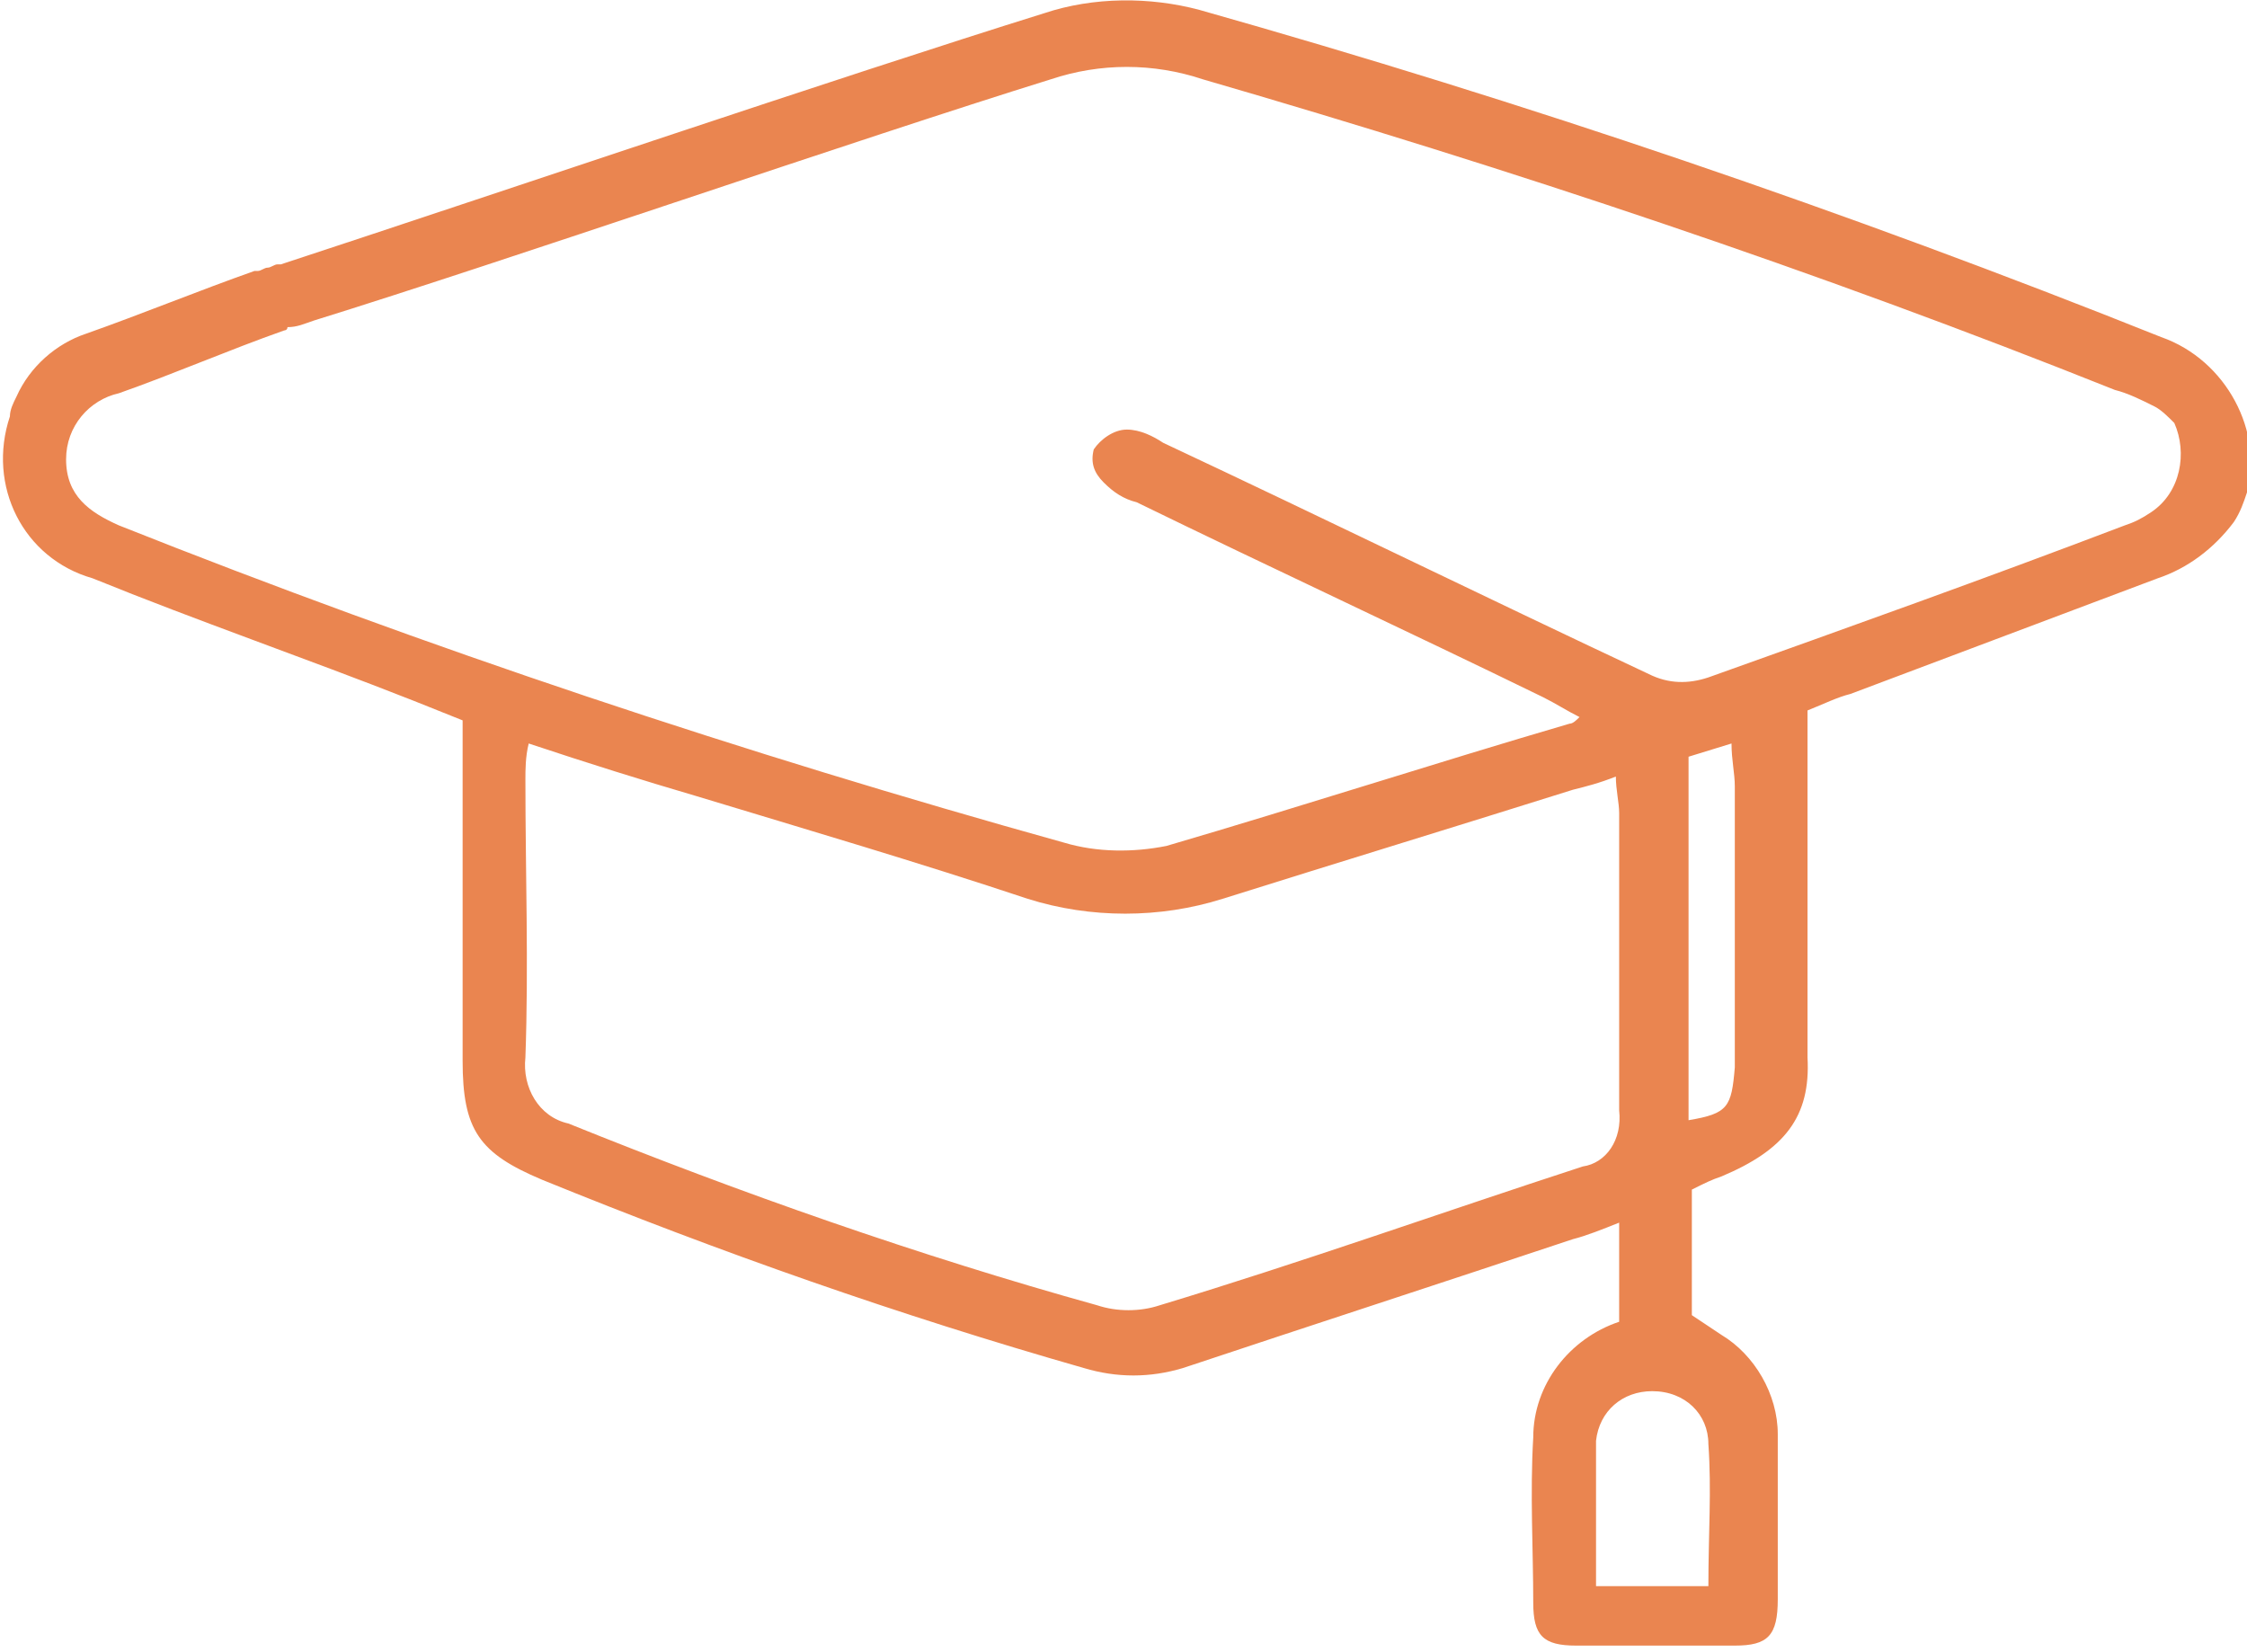 <?xml version="1.0" encoding="UTF-8"?>
<svg xmlns="http://www.w3.org/2000/svg" xmlns:xlink="http://www.w3.org/1999/xlink" version="1.1" id="Ebene_1" x="0px" y="0px" viewBox="0 0 68 50" style="enable-background:new 0 0 68 50;" xml:space="preserve">
<style type="text/css">
	.st0{fill:#EA8550;}
</style>
<path class="st0" d="M65.4,10.2c-9.5-3.8-19.2-7.1-29.1-9.9c-1.5-0.4-3.2-0.4-4.7,0.1C25.5,2.3,14.6,6,8.5,8H8.4l0,0  C8.3,8,8.2,8.1,8.1,8.1C8,8.1,7.9,8.2,7.8,8.2H7.7l0,0C6,8.8,4.3,9.5,2.6,10.1c-0.9,0.3-1.7,1-2.1,1.9c-0.1,0.2-0.2,0.4-0.2,0.6  c-0.7,2.1,0.4,4.3,2.5,4.9c3.2,1.3,6.4,2.4,9.7,3.7c0.5,0.2,1,0.4,1.5,0.6c0,3.5,0,6.9,0,10.3c0,2.1,0.5,2.8,2.4,3.6  c5.4,2.2,10.8,4.1,16.4,5.7c1,0.3,2,0.3,3,0c3.9-1.3,7.9-2.6,11.8-3.9c0.4-0.1,0.9-0.3,1.4-0.5v3c-1.5,0.5-2.6,1.9-2.6,3.5  c-0.1,1.7,0,3.4,0,5c0,1,0.3,1.3,1.3,1.3c1.6,0,3.2,0,4.8,0c1,0,1.3-0.3,1.3-1.4c0-1.7,0-3.4,0-5c0-1.2-0.7-2.4-1.7-3  c-0.3-0.2-0.6-0.4-0.9-0.6V36c0.4-0.2,0.6-0.3,0.9-0.4c1.9-0.8,2.7-1.8,2.6-3.6v-0.9c0-1.3,0-8.2,0-9.6c0.5-0.2,0.9-0.4,1.3-0.5  l9.3-3.5c0.9-0.3,1.7-0.9,2.3-1.7c0.2-0.3,0.3-0.6,0.4-0.9C68.5,13.1,67.4,10.9,65.4,10.2L65.4,10.2z M47.9,35.3  c-4.3,1.4-8.5,2.9-12.8,4.2c-0.6,0.2-1.3,0.2-1.9,0c-5.4-1.5-10.8-3.4-16-5.5c-0.9-0.2-1.4-1.1-1.3-2c0.1-2.8,0-5.6,0-8.4  c0-0.3,0-0.7,0.1-1.1c1.8,0.6,3.4,1.1,5.1,1.6c3.3,1,6.7,2,10,3.1c1.9,0.6,4,0.6,5.9,0c3.5-1.1,7.1-2.2,10.6-3.3  c0.4-0.1,0.8-0.2,1.3-0.4c0,0.4,0.1,0.8,0.1,1.1c0,3,0,6,0,9C49.1,34.5,48.6,35.2,47.9,35.3L47.9,35.3z M51.7,43.7  c0.1,1.4,0,2.7,0,4.3h-3.4c0-1.5,0-3,0-4.4c0.1-0.9,0.8-1.5,1.7-1.5C51,42.1,51.7,42.8,51.7,43.7L51.7,43.7z M51.1,33.9v-11l1.3-0.4  c0,0.5,0.1,0.9,0.1,1.3c0,0.9,0,6.4,0,8c0,0.2,0,0.4,0,0.5C52.4,33.5,52.3,33.7,51.1,33.9L51.1,33.9z M65.1,15.5  c-0.3,0.2-0.5,0.3-0.8,0.4c-4.2,1.6-8.4,3.1-12.6,4.6c-0.6,0.2-1.2,0.2-1.8-0.1c-4.9-2.3-9.8-4.7-14.7-7c-0.3-0.2-0.7-0.4-1.1-0.4  c-0.4,0-0.8,0.3-1,0.6c-0.1,0.4,0,0.7,0.3,1s0.6,0.5,1,0.6c4.1,2,8.2,3.9,12.3,5.9c0.4,0.2,0.7,0.4,1.1,0.6  c-0.1,0.1-0.2,0.2-0.3,0.2c-4.1,1.2-8.1,2.5-12.2,3.7c-1,0.2-2.1,0.2-3.1-0.1c-9.7-2.7-19.3-5.9-28.6-9.6C2.7,15.5,2,15,2,13.9  c0-1,0.7-1.8,1.6-2c1.7-0.6,3.3-1.3,5-1.9c0,0,0.1,0,0.1-0.1c0.3,0,0.5-0.1,0.8-0.2C15.3,7.9,26,4.2,31.8,2.4c1.5-0.5,3.1-0.5,4.6,0  C45.7,5.1,55,8.2,64,11.8c0.4,0.1,0.8,0.3,1.2,0.5c0.2,0.1,0.4,0.3,0.6,0.5C66.2,13.7,66,14.9,65.1,15.5L65.1,15.5z"></path>
</svg>
